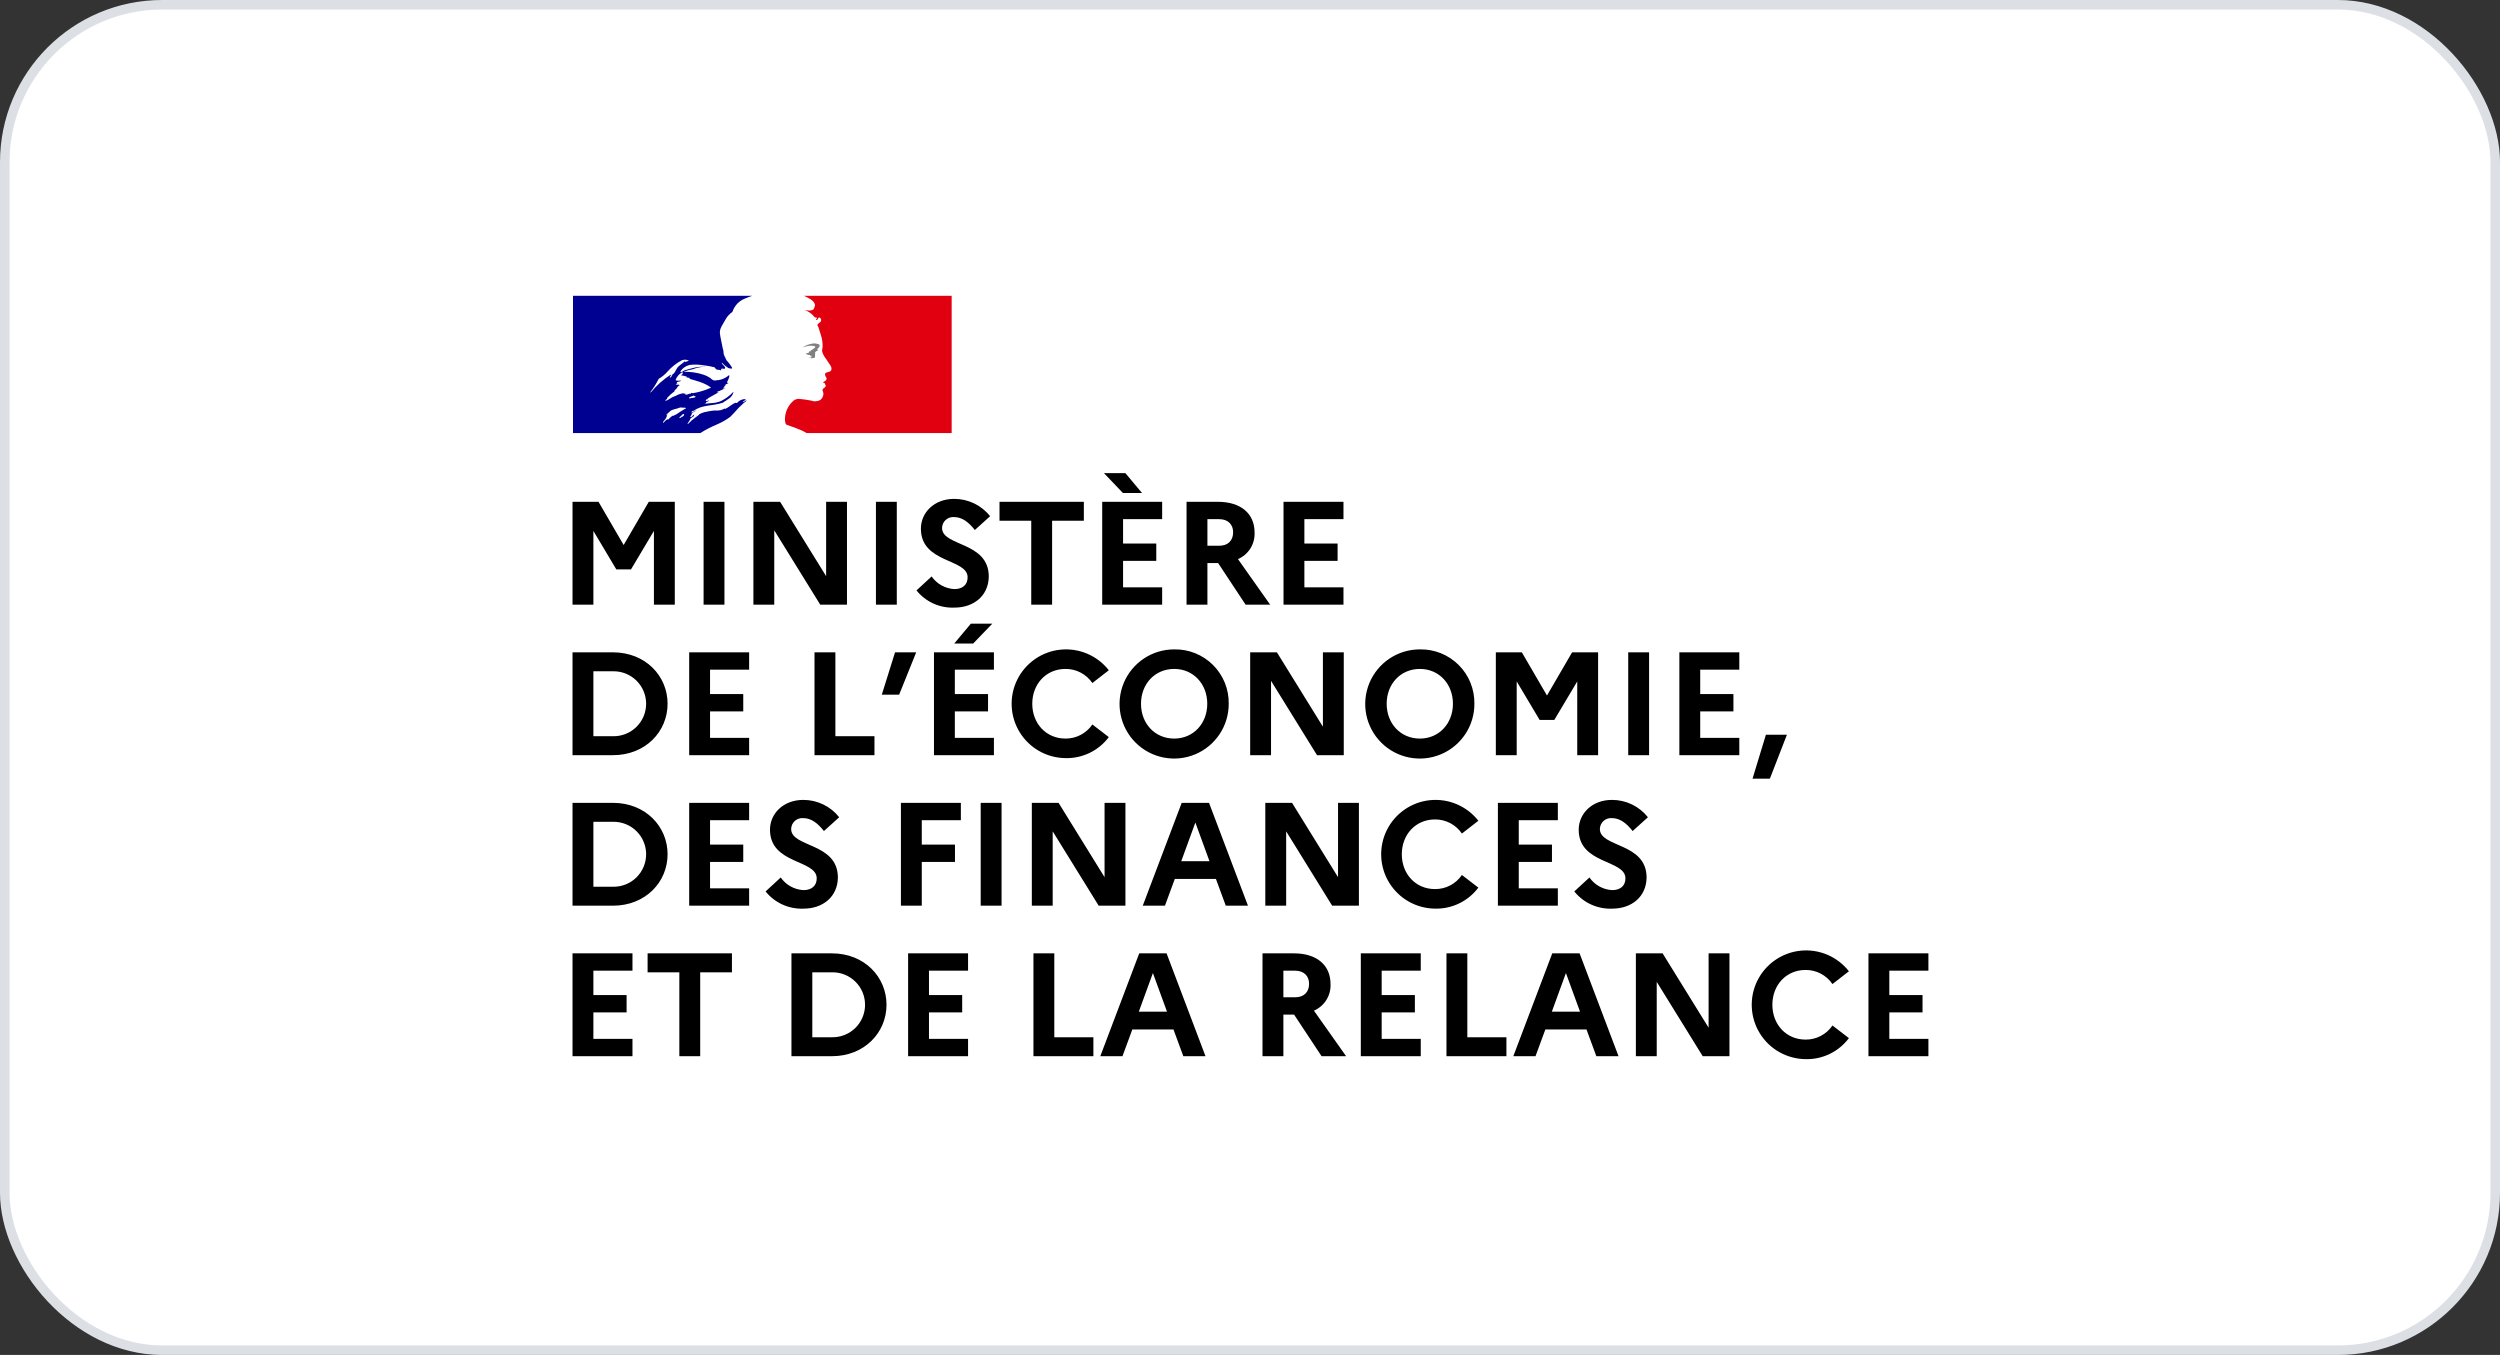 <svg width="262" height="142" viewBox="0 0 262 142" fill="none" xmlns="http://www.w3.org/2000/svg">
<rect x="0" y="0" width="262" height="142" fill="#333333" stroke="none"/>
<rect x="0.5" y="0.5" width="261" height="141" rx="16.5" fill="white" stroke="#DCE0E5"/>
<path d="M72.921 43.609C72.925 43.608 72.929 43.605 72.932 43.603C72.971 43.584 73.007 43.56 73.04 43.533L73.027 43.528C72.991 43.555 72.957 43.58 72.921 43.609" fill="#000091"/>
<path d="M78.194 41.851C78.18 41.86 78.169 41.869 78.155 41.878C78.176 41.876 78.194 41.871 78.194 41.851Z" fill="#000091"/>
<path d="M76.527 43.689C76.682 43.536 76.838 43.369 76.993 43.203H76.989C77.269 42.873 77.572 42.565 77.897 42.279C77.99 42.193 78.089 42.114 78.194 42.042C78.219 42.013 78.219 41.961 78.246 41.932C78.111 41.988 78.028 42.096 77.895 42.15C77.865 42.15 77.838 42.123 77.865 42.096L78.156 41.878H78.138C78.111 41.878 78.111 41.851 78.111 41.824C77.945 41.822 77.78 41.857 77.629 41.928C77.479 41.998 77.346 42.102 77.241 42.231C77.185 42.258 77.133 42.204 77.104 42.204C76.698 42.34 76.398 42.693 75.99 42.856V42.804C75.828 42.856 75.67 42.955 75.499 42.993C75.276 43.029 75.049 43.038 74.823 43.02C74.49 43.06 74.159 43.119 73.832 43.196C73.823 43.198 73.814 43.2 73.802 43.203C73.627 43.251 73.457 43.32 73.298 43.408C73.291 43.411 73.285 43.414 73.279 43.419L73.239 43.466C73.188 43.532 73.124 43.586 73.052 43.626C72.89 43.729 72.739 43.849 72.601 43.982C72.589 43.99 72.575 43.994 72.561 43.994C72.412 44.133 72.27 44.275 72.121 44.413C72.096 44.426 72.066 44.43 72.038 44.424C72.038 44.424 72.038 44.423 72.038 44.423C72.038 44.423 72.038 44.423 72.039 44.422C72.039 44.422 72.039 44.422 72.039 44.422C72.04 44.422 72.04 44.422 72.04 44.422C72.045 44.413 72.052 44.404 72.056 44.395C72.081 44.356 72.103 44.318 72.126 44.28C72.153 44.237 72.18 44.196 72.205 44.154C72.243 44.097 72.284 44.043 72.322 43.989C72.324 43.987 72.326 43.984 72.327 43.98C72.328 43.977 72.329 43.974 72.328 43.971C72.328 43.967 72.327 43.964 72.326 43.961C72.324 43.958 72.322 43.955 72.32 43.953C72.315 43.948 72.31 43.944 72.303 43.942C72.297 43.939 72.29 43.939 72.284 43.94C72.422 43.808 72.576 43.694 72.741 43.599V43.595C72.723 43.602 72.696 43.586 72.709 43.566C72.728 43.543 72.741 43.516 72.757 43.493C72.759 43.484 72.761 43.475 72.763 43.469C72.759 43.462 72.752 43.455 72.746 43.446C72.701 43.473 72.658 43.503 72.617 43.536C72.552 43.595 72.5 43.714 72.401 43.712C72.387 43.712 72.373 43.711 72.36 43.707C72.35 43.705 72.34 43.702 72.331 43.698C72.333 43.696 72.333 43.694 72.335 43.692C72.338 43.689 72.338 43.687 72.34 43.685C72.34 43.683 72.342 43.68 72.344 43.678C72.349 43.67 72.352 43.662 72.356 43.653C72.361 43.646 72.365 43.639 72.369 43.631C72.374 43.624 72.377 43.618 72.38 43.611C72.387 43.599 72.392 43.588 72.398 43.577C72.403 43.568 72.407 43.561 72.412 43.552C72.425 43.532 72.437 43.514 72.448 43.493C72.454 43.483 72.46 43.474 72.466 43.464C72.475 43.446 72.484 43.43 72.493 43.414C72.496 43.41 72.497 43.405 72.498 43.4C72.499 43.395 72.498 43.39 72.496 43.385C72.494 43.38 72.492 43.376 72.488 43.373C72.484 43.369 72.48 43.366 72.475 43.365C72.525 43.299 72.588 43.244 72.66 43.203H72.653C72.757 43.151 72.858 43.088 72.964 43.029C72.978 43.015 72.993 43.002 73.009 42.991C72.856 43.042 72.711 43.113 72.577 43.203C72.561 43.209 72.546 43.218 72.531 43.227C72.519 43.23 72.506 43.229 72.494 43.225C72.482 43.22 72.472 43.213 72.464 43.203C72.459 43.198 72.457 43.191 72.457 43.185C72.482 43.128 72.565 43.101 72.619 43.047C72.646 43.047 72.674 43.047 72.674 43.074C73.543 42.394 74.74 42.558 75.747 42.204L75.99 42.042C76.128 41.988 76.236 41.851 76.398 41.77C76.618 41.619 76.78 41.399 76.86 41.145C76.857 41.124 76.848 41.105 76.833 41.089C76.491 41.458 76.086 41.762 75.637 41.988C75.067 42.285 74.442 42.231 73.843 42.313C73.87 42.258 73.924 42.258 73.98 42.258C73.98 42.177 74.032 42.15 74.086 42.096H74.17C74.195 42.096 74.195 42.042 74.224 42.042C74.278 42.042 74.359 42.013 74.332 42.013C74.251 41.905 74.086 42.096 73.951 42.013C74.005 41.961 73.98 41.878 74.032 41.851H74.143C74.148 41.81 74.166 41.772 74.195 41.742C74.605 41.497 74.986 41.307 75.366 41.089C75.285 41.089 75.229 41.17 75.148 41.118C75.204 41.118 75.148 41.035 75.204 41.035C75.499 40.954 75.747 40.791 76.047 40.683C75.936 40.683 75.855 40.764 75.747 40.683C75.799 40.654 75.828 40.6 75.909 40.6V40.519C75.909 40.492 75.936 40.492 75.961 40.492C75.941 40.489 75.923 40.479 75.909 40.465C75.936 40.411 76.017 40.438 76.072 40.384C76.047 40.384 75.99 40.384 75.99 40.357C76.083 40.26 76.208 40.201 76.342 40.192C76.317 40.138 76.236 40.192 76.236 40.138C76.236 40.111 76.261 40.111 76.29 40.111H76.236C76.18 40.084 76.209 40.03 76.209 40.003C76.329 39.802 76.412 39.58 76.452 39.349C76.425 39.349 76.398 39.349 76.398 39.322C76.083 39.595 75.697 39.775 75.285 39.841H75.148C75.073 39.87 74.993 39.882 74.913 39.877C74.834 39.872 74.756 39.85 74.686 39.811C74.588 39.748 74.497 39.675 74.413 39.595C74.2 39.459 73.972 39.349 73.733 39.268C73.057 39.048 72.349 38.946 71.639 38.968C71.946 38.844 72.266 38.754 72.592 38.698C73.035 38.526 73.505 38.434 73.98 38.425C73.889 38.412 73.797 38.412 73.706 38.425C73.311 38.428 72.918 38.483 72.538 38.588C72.266 38.642 72.02 38.752 71.749 38.806C71.587 38.86 71.504 39.023 71.315 38.998V38.914C71.432 38.737 71.584 38.586 71.761 38.469C71.938 38.353 72.138 38.273 72.347 38.236C72.828 38.187 73.313 38.205 73.789 38.29C74.138 38.327 74.484 38.391 74.823 38.48C74.956 38.48 74.986 38.698 75.094 38.725C75.256 38.779 75.418 38.725 75.583 38.833C75.583 38.779 75.556 38.725 75.583 38.671C75.691 38.561 75.828 38.698 75.936 38.642C76.153 38.507 75.747 38.263 75.637 38.072C75.64 38.051 75.65 38.032 75.666 38.018C75.857 38.228 76.076 38.411 76.317 38.561C76.452 38.617 76.779 38.698 76.723 38.536C76.549 38.239 76.34 37.964 76.099 37.718V37.61C76.047 37.61 76.047 37.583 76.017 37.556V37.447C75.909 37.393 75.936 37.283 75.88 37.202C75.799 37.067 75.855 36.875 75.799 36.713C75.751 36.562 75.715 36.407 75.691 36.251C75.61 35.789 75.499 35.381 75.447 34.946C75.391 34.43 75.747 34.022 75.99 33.56C76.167 33.21 76.429 32.91 76.752 32.688C76.86 32.365 77.036 32.07 77.268 31.821C77.504 31.578 77.791 31.392 78.109 31.275C78.344 31.171 78.585 31.079 78.83 31H60.05V45.386H73.385C73.945 45.036 74.532 44.733 75.141 44.48C75.631 44.27 76.096 44.005 76.527 43.689V43.689ZM72.347 41.742C72.293 41.742 72.184 41.77 72.212 41.715C72.239 41.58 72.428 41.58 72.538 41.524C72.592 41.497 72.674 41.443 72.728 41.47C72.782 41.551 72.863 41.524 72.919 41.58C72.757 41.742 72.538 41.661 72.347 41.742H72.347ZM68.187 41.145C68.173 41.13 68.164 41.11 68.162 41.089C68.496 40.657 68.787 40.193 69.03 39.703C69.377 39.501 69.689 39.244 69.954 38.941C70.384 38.453 70.9 38.047 71.477 37.745C71.709 37.673 71.959 37.684 72.184 37.774C72.103 37.882 71.968 37.855 71.858 37.936C71.843 37.938 71.828 37.937 71.814 37.932C71.8 37.927 71.787 37.92 71.777 37.909C71.787 37.899 71.795 37.886 71.799 37.872C71.804 37.858 71.805 37.843 71.804 37.828C71.533 38.126 71.152 38.263 70.934 38.617C70.772 38.887 70.663 39.241 70.31 39.322C70.199 39.349 70.334 39.241 70.283 39.268C69.492 39.782 68.785 40.416 68.187 41.145L68.187 41.145ZM70.445 39.349C70.415 39.403 70.388 39.41 70.364 39.46C70.341 39.508 70.302 39.547 70.253 39.568C70.228 39.568 70.199 39.568 70.199 39.541C70.211 39.485 70.238 39.433 70.276 39.39C70.313 39.347 70.362 39.315 70.415 39.295C70.445 39.295 70.445 39.322 70.445 39.349H70.445ZM71.707 43.423C71.69 43.454 71.667 43.481 71.639 43.502C71.673 43.509 71.698 43.525 71.675 43.545C71.618 43.607 71.548 43.657 71.47 43.689C71.463 43.689 71.448 43.694 71.43 43.694C71.396 43.725 71.36 43.757 71.326 43.789C71.294 43.818 71.146 43.795 71.191 43.757C71.26 43.696 71.324 43.629 71.391 43.566C71.431 43.533 71.469 43.497 71.504 43.46C71.521 43.437 71.541 43.417 71.562 43.399C71.585 43.383 71.729 43.369 71.707 43.423H71.707ZM71.22 43.198C71.218 43.2 71.216 43.2 71.213 43.203C71.112 43.275 71.01 43.347 70.902 43.41C70.787 43.478 70.666 43.529 70.544 43.586C70.544 43.584 70.542 43.581 70.539 43.579C70.535 43.572 70.527 43.567 70.519 43.565C70.511 43.562 70.502 43.564 70.494 43.568C70.395 43.626 70.303 43.696 70.222 43.777C70.208 43.789 70.197 43.8 70.183 43.813L70.181 43.816L70.179 43.818C70.165 43.831 70.152 43.843 70.138 43.856C70.138 43.858 70.136 43.858 70.134 43.861V43.863C70.116 43.883 70.096 43.901 70.075 43.928C70.064 43.941 70.052 43.953 70.039 43.964C70.021 43.976 69.974 43.976 69.978 43.944V43.94C69.962 43.947 69.946 43.955 69.931 43.964C69.918 43.971 69.902 43.98 69.888 43.987C69.882 43.985 69.876 43.984 69.87 43.985C69.863 43.985 69.854 43.987 69.852 43.991C69.818 44.018 69.784 44.045 69.753 44.075C69.695 44.125 69.641 44.181 69.593 44.242C69.593 44.242 69.593 44.242 69.593 44.242C69.593 44.243 69.593 44.243 69.592 44.243C69.592 44.243 69.592 44.243 69.592 44.244C69.591 44.244 69.591 44.244 69.591 44.244C69.588 44.246 69.588 44.251 69.586 44.253L69.577 44.262C69.575 44.266 69.573 44.269 69.57 44.273L69.568 44.275C69.561 44.287 69.557 44.296 69.55 44.305H69.548C69.543 44.311 69.537 44.314 69.525 44.316C69.521 44.311 69.517 44.306 69.514 44.3L69.507 44.287C69.498 44.273 69.49 44.259 69.483 44.244V44.242L69.476 44.228C69.505 44.197 69.534 44.165 69.564 44.129C69.566 44.127 69.566 44.124 69.568 44.124C69.576 44.112 69.585 44.1 69.595 44.088C69.611 44.07 69.627 44.05 69.643 44.03C69.647 44.023 69.654 44.016 69.658 44.009C69.688 43.971 69.717 43.933 69.744 43.895C69.744 43.892 69.744 43.892 69.746 43.89C69.751 43.885 69.754 43.88 69.757 43.874C69.769 43.854 69.782 43.836 69.793 43.816C69.805 43.798 69.814 43.78 69.823 43.761L69.827 43.757C69.827 43.755 69.827 43.752 69.83 43.752C69.832 43.748 69.832 43.746 69.834 43.741C69.844 43.721 69.852 43.7 69.859 43.678C69.859 43.677 69.859 43.676 69.859 43.675C69.86 43.673 69.86 43.672 69.861 43.671C69.864 43.666 69.865 43.66 69.866 43.653C69.87 43.644 69.873 43.634 69.875 43.624C69.876 43.623 69.876 43.622 69.877 43.621C69.877 43.62 69.877 43.618 69.877 43.617C69.879 43.604 69.884 43.59 69.886 43.577C69.888 43.571 69.887 43.564 69.884 43.559C69.915 43.506 69.951 43.457 69.992 43.412L69.978 43.419C69.94 43.444 69.915 43.478 69.877 43.507C69.85 43.527 69.793 43.491 69.83 43.466C69.852 43.448 69.87 43.428 69.89 43.41C69.893 43.408 69.893 43.408 69.893 43.405C69.936 43.356 69.983 43.31 70.032 43.268C70.064 43.243 70.091 43.225 70.116 43.203C70.121 43.2 70.125 43.196 70.129 43.191C70.146 43.167 70.166 43.144 70.188 43.124C70.19 43.124 70.19 43.121 70.192 43.121C70.451 42.869 70.889 42.88 71.234 42.72C71.369 42.666 71.533 42.748 71.668 42.72C71.754 42.712 71.84 42.731 71.914 42.775C71.668 42.907 71.443 43.058 71.22 43.198L71.22 43.198ZM71.776 41.307C71.749 41.281 71.858 41.307 71.885 41.254H71.668C71.639 41.254 71.639 41.226 71.639 41.199C71.504 41.226 71.342 41.281 71.206 41.307C71.015 41.362 70.853 41.497 70.634 41.551C70.334 41.661 70.091 41.905 69.764 42.013C69.737 42.013 69.737 41.988 69.737 41.961C69.764 41.878 69.872 41.851 69.929 41.77C69.929 41.742 69.929 41.715 69.902 41.715C70.137 41.451 70.402 41.213 70.69 41.008V40.927C70.772 40.819 70.907 40.764 70.961 40.627C71.016 40.513 71.114 40.426 71.234 40.384C71.207 40.357 71.152 40.357 71.152 40.303C71.042 40.303 70.934 40.357 70.826 40.276C70.872 40.228 70.93 40.195 70.995 40.179C70.97 40.173 70.948 40.158 70.934 40.138C70.907 40.084 70.986 40.023 71.071 40.003C71.177 39.976 71.315 39.976 71.396 39.895C71.207 39.865 70.988 39.946 70.796 39.841C70.913 39.492 71.156 39.2 71.477 39.023C71.504 39.023 71.558 39.023 71.558 39.052C71.561 39.115 71.54 39.178 71.501 39.228C71.461 39.277 71.404 39.311 71.342 39.322C71.565 39.353 71.784 39.407 71.995 39.484C71.968 39.541 71.914 39.514 71.885 39.514C72.02 39.595 72.184 39.541 72.32 39.649C72.239 39.73 72.157 39.649 72.076 39.649C72.919 39.895 73.814 40.084 74.523 40.627C73.925 40.899 73.294 41.091 72.646 41.199C72.572 41.204 72.498 41.194 72.428 41.17C72.428 41.199 72.428 41.254 72.401 41.254C72.307 41.242 72.213 41.261 72.13 41.307C72.02 41.362 71.858 41.389 71.776 41.307Z" fill="#000091"/>
<path d="M99.735 31H84.258C84.31 31.015 84.359 31.038 84.405 31.068C84.531 31.135 84.693 31.223 84.797 31.277C85.005 31.373 85.184 31.523 85.315 31.71C85.369 31.793 85.45 31.955 85.396 32.064C85.342 32.201 85.315 32.417 85.178 32.471C84.997 32.544 84.799 32.563 84.608 32.526C84.498 32.521 84.389 32.503 84.283 32.471C84.701 32.607 85.069 32.862 85.342 33.206C85.369 33.26 85.478 33.287 85.588 33.287C85.613 33.287 85.613 33.341 85.613 33.368C85.559 33.425 85.507 33.45 85.531 33.533H85.613C85.75 33.479 85.723 33.206 85.912 33.287C85.979 33.328 86.028 33.394 86.048 33.469C86.068 33.545 86.058 33.626 86.02 33.695C85.919 33.794 85.811 33.885 85.696 33.968C85.683 33.998 85.676 34.03 85.676 34.062C85.676 34.095 85.683 34.127 85.696 34.157C85.764 34.255 85.81 34.367 85.831 34.484C85.912 34.673 85.939 34.892 86.02 35.083C86.151 35.477 86.216 35.89 86.212 36.304C86.212 36.523 86.102 36.712 86.185 36.931C86.257 37.134 86.357 37.326 86.483 37.501C86.592 37.639 86.692 37.785 86.782 37.936C86.945 38.209 87.244 38.479 87.107 38.806C87.028 38.997 86.73 38.97 86.539 39.078C86.374 39.214 86.512 39.432 86.593 39.568C86.73 39.813 86.431 39.975 86.239 40.056C86.293 40.138 86.401 40.111 86.431 40.165C86.455 40.302 86.593 40.383 86.512 40.518C86.401 40.683 86.075 40.764 86.239 41.007C86.278 41.103 86.296 41.207 86.291 41.31C86.287 41.413 86.26 41.515 86.212 41.607C86.171 41.71 86.105 41.801 86.019 41.873C85.934 41.944 85.832 41.993 85.723 42.015C85.556 42.064 85.379 42.073 85.207 42.042C85.157 42.012 85.101 41.993 85.043 41.988C84.585 41.897 84.122 41.833 83.657 41.796C83.526 41.816 83.398 41.852 83.276 41.904C83.158 41.992 83.047 42.09 82.947 42.197L82.945 42.199C82.923 42.221 82.903 42.243 82.884 42.267C82.873 42.278 82.861 42.294 82.85 42.308C82.841 42.317 82.834 42.326 82.825 42.335C82.748 42.435 82.676 42.539 82.611 42.648C82.606 42.655 82.603 42.663 82.6 42.67C82.593 42.682 82.586 42.695 82.58 42.706C82.494 42.866 82.424 43.033 82.372 43.207C82.188 43.829 82.269 44.363 82.399 44.493C82.435 44.529 83.296 44.795 83.896 45.061C84.117 45.154 84.332 45.263 84.538 45.386H99.735L99.735 31Z" fill="#E1000F"/>
<path d="M85.18 36.248C85.289 36.276 85.451 36.276 85.451 36.33C85.399 36.548 85.07 36.602 84.908 36.819H84.827C84.746 36.873 84.77 37.01 84.689 37.01C84.607 36.992 84.522 37.002 84.446 37.037C84.495 37.096 84.557 37.141 84.628 37.169C84.699 37.198 84.776 37.208 84.852 37.199C84.875 37.207 84.896 37.221 84.912 37.241C84.927 37.261 84.936 37.285 84.937 37.31C84.958 37.307 84.976 37.297 84.989 37.28C85.018 37.28 85.043 37.28 85.043 37.31V37.418C84.962 37.526 84.827 37.472 84.719 37.499C84.923 37.553 85.138 37.553 85.343 37.499C85.507 37.445 85.343 37.172 85.451 37.037C85.399 37.037 85.451 36.954 85.399 36.954C85.451 36.902 85.507 36.819 85.561 36.791C85.593 36.792 85.624 36.785 85.652 36.771C85.681 36.757 85.705 36.736 85.724 36.71C85.724 36.656 85.613 36.629 85.642 36.575C85.805 36.467 85.942 36.303 85.886 36.14C85.861 36.059 85.642 36.059 85.507 36.003C85.353 35.972 85.193 35.981 85.043 36.03C84.904 36.053 84.769 36.09 84.637 36.14C84.452 36.203 84.277 36.294 84.119 36.411C84.314 36.34 84.515 36.286 84.719 36.248C84.872 36.228 85.027 36.228 85.18 36.248Z" fill="#808080"/>
<path d="M60 52.59H62.725L65.359 57.117L67.992 52.59H70.718V63.369H68.531V55.639L66.129 59.673H64.589L62.187 55.639V63.369H60V52.59ZM73.736 52.59H75.922V63.369H73.736V52.59ZM78.956 52.59H81.758L86.578 60.382V52.59H88.764V63.369H85.962L81.142 55.577V63.369H78.956V52.59ZM91.798 52.59H93.984V63.369H91.798V52.59ZM97.634 60.412C97.905 60.8 98.26 61.121 98.674 61.35C99.088 61.58 99.548 61.712 100.021 61.737C100.883 61.737 101.406 61.275 101.406 60.505C101.406 58.518 96.51 59.057 96.51 55.408C96.51 53.698 97.926 52.282 99.99 52.282C100.715 52.279 101.432 52.441 102.086 52.756C102.739 53.07 103.313 53.53 103.762 54.099L102.161 55.546C101.53 54.73 100.821 54.191 100.005 54.191C99.845 54.176 99.683 54.194 99.531 54.243C99.378 54.294 99.237 54.374 99.117 54.481C98.997 54.589 98.9 54.719 98.833 54.865C98.766 55.011 98.73 55.17 98.727 55.331C98.727 57.286 103.624 56.732 103.624 60.428C103.593 62.46 102.022 63.677 100.036 63.677C99.276 63.712 98.519 63.567 97.826 63.254C97.133 62.941 96.524 62.468 96.048 61.875L97.634 60.412ZM104.748 52.59H113.587V54.576H110.261V63.369H108.074V54.576H104.748V52.59ZM115.511 52.59H121.794V54.407H117.698V56.963H121.178V58.78H117.698V61.552H121.794V63.369H115.511V52.59ZM115.696 49.587H117.944L119.684 51.666H117.683L115.696 49.587ZM124.35 52.59H127.646C130.017 52.59 131.48 53.806 131.48 55.808C131.507 56.394 131.355 56.975 131.044 57.473C130.733 57.971 130.278 58.362 129.74 58.595L133.112 63.369H130.54L127.661 59.011H126.537V63.369H124.35L124.35 52.59ZM126.537 54.407V57.194H127.769C128.693 57.194 129.232 56.655 129.232 55.777C129.232 54.961 128.693 54.407 127.769 54.407H126.537ZM134.513 52.59H140.796V54.407H136.699V56.963H140.18V58.78H136.699V61.552H140.796V63.369H134.513V52.59ZM60 68.364H64.235C67.653 68.364 69.963 70.843 69.963 73.753C69.963 76.663 67.653 79.143 64.235 79.143H60V68.364ZM62.187 70.35V77.156H64.265C64.716 77.162 65.164 77.079 65.582 76.91C66 76.742 66.381 76.493 66.702 76.176C67.022 75.859 67.277 75.482 67.451 75.066C67.625 74.65 67.715 74.204 67.715 73.753C67.715 73.302 67.625 72.856 67.451 72.44C67.277 72.024 67.022 71.647 66.702 71.33C66.381 71.014 66 70.764 65.582 70.596C65.164 70.427 64.716 70.344 64.265 70.35H62.187ZM72.227 68.364H78.509V70.181H74.413V72.737H77.893V74.554H74.413V77.326H78.509V79.143H72.227V68.364ZM85.361 68.364H87.548V77.156H91.644V79.143H85.361V68.364ZM92.414 72.799L93.8 68.364H96.017L94.231 72.799H92.414ZM97.88 68.364H104.163V70.181H100.067V72.737H103.547V74.554H100.067V77.326H104.163V79.143H97.88V68.364ZM100.005 67.44L101.745 65.361H103.993L101.991 67.44H100.005ZM114.48 75.924L116.204 77.249C115.677 77.951 114.99 78.517 114.2 78.9C113.41 79.283 112.54 79.472 111.662 79.451C110.698 79.441 109.752 79.188 108.913 78.713C108.074 78.239 107.368 77.559 106.863 76.738C106.358 75.917 106.07 74.981 106.025 74.018C105.98 73.055 106.18 72.097 106.607 71.232C107.033 70.368 107.672 69.626 108.464 69.075C109.255 68.525 110.173 68.184 111.132 68.085C112.091 67.987 113.059 68.132 113.946 68.51C114.834 68.887 115.61 69.483 116.204 70.242L114.48 71.582C114.168 71.122 113.748 70.747 113.256 70.489C112.765 70.231 112.217 70.099 111.662 70.104C109.629 70.104 108.182 71.69 108.182 73.753C108.182 75.817 109.629 77.403 111.662 77.403C112.217 77.407 112.765 77.275 113.256 77.017C113.748 76.759 114.168 76.384 114.48 75.924ZM128.77 73.753C128.774 74.886 128.442 75.994 127.816 76.938C127.19 77.882 126.298 78.619 125.253 79.055C124.207 79.492 123.056 79.608 121.944 79.389C120.833 79.17 119.812 78.627 119.009 77.827C118.207 77.027 117.661 76.007 117.439 74.896C117.217 73.785 117.33 72.634 117.764 71.587C118.197 70.541 118.932 69.646 119.874 69.018C120.816 68.389 121.924 68.054 123.057 68.056C123.81 68.04 124.558 68.177 125.257 68.458C125.956 68.739 126.591 69.158 127.125 69.69C127.658 70.222 128.078 70.856 128.361 71.554C128.644 72.252 128.783 73 128.77 73.753ZM126.521 73.753C126.521 71.69 125.074 70.104 123.057 70.104C121.024 70.104 119.577 71.69 119.577 73.753C119.577 75.817 121.024 77.403 123.057 77.403C125.074 77.403 126.521 75.817 126.521 73.753ZM131.018 68.364H133.82L138.64 76.155V68.364H140.827V79.143H138.024L133.204 71.351V79.143H131.018V68.364ZM154.516 73.753C154.521 74.886 154.189 75.994 153.563 76.938C152.936 77.882 152.044 78.619 150.999 79.055C149.954 79.492 148.802 79.608 147.691 79.389C146.579 79.171 145.558 78.627 144.756 77.827C143.954 77.027 143.407 76.007 143.185 74.896C142.964 73.785 143.077 72.634 143.51 71.587C143.944 70.541 144.678 69.646 145.62 69.018C146.562 68.389 147.67 68.054 148.803 68.056C149.556 68.04 150.304 68.177 151.003 68.458C151.702 68.739 152.337 69.158 152.871 69.69C153.404 70.222 153.825 70.856 154.107 71.554C154.39 72.252 154.529 73 154.516 73.753ZM152.268 73.753C152.268 71.69 150.82 70.104 148.803 70.104C146.77 70.104 145.323 71.69 145.323 73.753C145.323 75.817 146.77 77.403 148.803 77.403C150.82 77.403 152.268 75.817 152.268 73.753ZM156.764 68.364H159.489L162.123 72.891L164.756 68.364H167.482V79.143H165.295V71.413L162.893 75.447H161.353L158.95 71.413V79.143H156.764L156.764 68.364ZM170.638 68.364H172.824V79.143H170.638V68.364ZM175.997 68.364H182.279V70.181H178.183V72.737H181.663V74.554H178.183V77.326H182.279V79.143H175.997V68.364ZM183.665 81.606L185.066 77.002H187.268L185.482 81.606L183.665 81.606ZM60 84.138H64.235C67.653 84.138 69.963 86.617 69.963 89.527C69.963 92.438 67.653 94.916 64.235 94.916H60L60 84.138ZM62.187 86.124V92.93H64.265C64.716 92.936 65.164 92.853 65.582 92.684C66 92.516 66.381 92.266 66.702 91.95C67.023 91.633 67.277 91.256 67.451 90.84C67.625 90.424 67.715 89.978 67.715 89.527C67.715 89.076 67.625 88.63 67.451 88.214C67.277 87.798 67.023 87.421 66.702 87.104C66.381 86.788 66 86.538 65.582 86.37C65.164 86.201 64.716 86.118 64.265 86.124H62.187ZM72.227 84.138H78.509V85.955H74.413V88.511H77.893V90.328H74.413V93.1H78.509V94.916H72.227L72.227 84.138ZM81.82 91.96C82.09 92.348 82.446 92.669 82.86 92.898C83.273 93.128 83.734 93.26 84.206 93.284C85.069 93.284 85.592 92.823 85.592 92.052C85.592 90.066 80.695 90.605 80.695 86.956C80.695 85.246 82.112 83.83 84.176 83.83C84.901 83.827 85.618 83.989 86.271 84.303C86.925 84.618 87.498 85.078 87.948 85.647L86.347 87.094C85.715 86.278 85.007 85.739 84.191 85.739C84.031 85.724 83.869 85.741 83.716 85.791C83.564 85.841 83.423 85.922 83.303 86.029C83.183 86.136 83.086 86.267 83.019 86.413C82.952 86.559 82.916 86.718 82.913 86.879C82.913 88.834 87.81 88.28 87.81 91.976C87.779 94.008 86.208 95.225 84.222 95.225C83.462 95.259 82.705 95.114 82.012 94.801C81.319 94.488 80.71 94.016 80.234 93.423L81.82 91.96ZM94.416 84.138H100.698V85.955H96.602V88.511H100.082V90.328H96.602V94.916H94.416L94.416 84.138ZM102.777 84.138H104.964V94.916H102.777V84.138ZM108.136 84.138H110.938L115.758 91.929V84.138H117.945V94.916H115.142L110.322 87.125V94.916H108.136V84.138ZM123.842 84.138H126.706L130.787 94.916H128.462L127.43 92.114H123.118L122.087 94.916H119.761L123.842 84.138ZM126.752 90.251L125.274 86.201L123.796 90.251H126.752ZM132.604 84.138H135.406L140.226 91.929V84.138H142.413V94.916H139.61L134.79 87.125V94.916H132.604V84.138ZM153.207 91.698L154.932 93.023C154.404 93.725 153.717 94.291 152.927 94.674C152.137 95.057 151.267 95.246 150.389 95.225C149.425 95.215 148.479 94.962 147.64 94.487C146.801 94.013 146.096 93.333 145.591 92.512C145.086 91.691 144.797 90.755 144.752 89.792C144.708 88.829 144.908 87.871 145.334 87.006C145.761 86.142 146.4 85.4 147.191 84.849C147.982 84.299 148.901 83.958 149.859 83.859C150.818 83.76 151.787 83.906 152.674 84.284C153.561 84.661 154.338 85.257 154.932 86.016L153.207 87.356C152.895 86.896 152.475 86.521 151.983 86.263C151.492 86.005 150.944 85.873 150.389 85.877C148.356 85.877 146.909 87.464 146.909 89.527C146.909 91.591 148.356 93.176 150.389 93.176C150.944 93.181 151.492 93.049 151.983 92.791C152.475 92.533 152.895 92.158 153.207 91.698L153.207 91.698ZM156.979 84.138H163.262V85.955H159.166V88.511H162.646V90.328H159.166V93.1H163.262V94.916H156.979V84.138ZM166.573 91.96C166.844 92.348 167.199 92.669 167.613 92.898C168.027 93.128 168.487 93.26 168.96 93.284C169.822 93.284 170.345 92.823 170.345 92.052C170.345 90.066 165.449 90.605 165.449 86.956C165.449 85.246 166.865 83.83 168.929 83.83C169.654 83.827 170.371 83.989 171.024 84.303C171.678 84.618 172.252 85.078 172.702 85.647L171.1 87.094C170.469 86.278 169.76 85.739 168.944 85.739C168.784 85.724 168.623 85.741 168.47 85.791C168.317 85.841 168.176 85.922 168.056 86.029C167.936 86.136 167.839 86.267 167.772 86.413C167.705 86.559 167.669 86.718 167.666 86.879C167.666 88.834 172.563 88.28 172.563 91.976C172.532 94.008 170.961 95.225 168.975 95.225C168.215 95.259 167.458 95.114 166.765 94.801C166.072 94.488 165.463 94.016 164.987 93.423L166.573 91.96ZM60 99.911H66.283V101.728H62.187V104.284H65.667V106.102H62.187V108.873H66.283V110.69H60V99.911ZM67.869 99.911H76.707V101.898H73.381V110.69H71.195V101.898H67.868L67.869 99.911ZM82.944 99.911H87.178C90.597 99.911 92.907 102.391 92.907 105.301C92.907 108.211 90.597 110.69 87.178 110.69H82.944L82.944 99.911ZM85.13 101.898V108.704H87.209C87.66 108.71 88.107 108.627 88.525 108.458C88.944 108.29 89.324 108.04 89.645 107.724C89.966 107.407 90.221 107.03 90.395 106.614C90.569 106.198 90.658 105.752 90.658 105.301C90.658 104.85 90.569 104.404 90.395 103.988C90.221 103.572 89.966 103.195 89.645 102.878C89.324 102.561 88.944 102.312 88.525 102.143C88.107 101.975 87.66 101.892 87.209 101.898H85.13ZM95.17 99.911H101.453V101.728H97.357V104.284H100.837V106.102H97.357V108.873H101.453V110.69H95.17V99.911ZM108.305 99.911H110.491V108.704H114.587V110.69H108.305L108.305 99.911ZM119.392 99.911H122.256L126.337 110.69H124.012L122.98 107.888H118.668L117.636 110.69H115.311L119.392 99.911ZM122.302 106.025L120.824 101.975L119.346 106.025H122.302ZM132.311 99.911H135.606C137.978 99.911 139.44 101.128 139.44 103.129C139.467 103.716 139.315 104.296 139.005 104.794C138.694 105.292 138.239 105.684 137.7 105.917L141.073 110.69H138.501L135.622 106.333H134.498V110.69H132.311L132.311 99.911ZM134.498 101.728V104.515H135.729C136.653 104.515 137.192 103.976 137.192 103.099C137.192 102.283 136.653 101.728 135.729 101.728H134.498ZM142.613 99.911H148.895V101.728H144.799V104.284H148.279V106.102H144.799V108.873H148.895V110.69H142.613L142.613 99.911ZM151.59 99.911H153.776V108.704H157.873V110.69H151.59L151.59 99.911ZM162.677 99.911H165.541L169.622 110.69H167.296L166.265 107.888H161.953L160.921 110.69H158.596L162.677 99.911ZM165.587 106.025L164.109 101.975L162.631 106.025H165.587ZM171.439 99.911H174.241L179.061 107.703V99.911H181.247V110.69H178.445L173.625 102.899V110.69H171.439L171.439 99.911ZM192.042 107.472L193.766 108.796C193.239 109.499 192.552 110.065 191.762 110.448C190.972 110.831 190.102 111.02 189.224 110.998C188.26 110.989 187.314 110.735 186.475 110.261C185.636 109.787 184.931 109.107 184.426 108.286C183.92 107.465 183.632 106.529 183.587 105.566C183.542 104.603 183.742 103.645 184.169 102.78C184.595 101.916 185.234 101.174 186.026 100.623C186.817 100.073 187.735 99.732 188.694 99.633C189.653 99.534 190.621 99.68 191.508 100.057C192.395 100.435 193.172 101.031 193.766 101.79L192.042 103.129C191.73 102.67 191.31 102.295 190.818 102.037C190.327 101.779 189.779 101.647 189.224 101.651C187.191 101.651 185.744 103.237 185.744 105.301C185.744 107.364 187.191 108.95 189.224 108.95C189.779 108.955 190.327 108.822 190.818 108.565C191.31 108.307 191.73 107.931 192.042 107.472H192.042ZM195.814 99.911H202.097V101.728H198.001V104.284H201.481V106.102H198.001V108.873H202.097V110.69H195.814L195.814 99.911Z" fill="black"/>
</svg>
